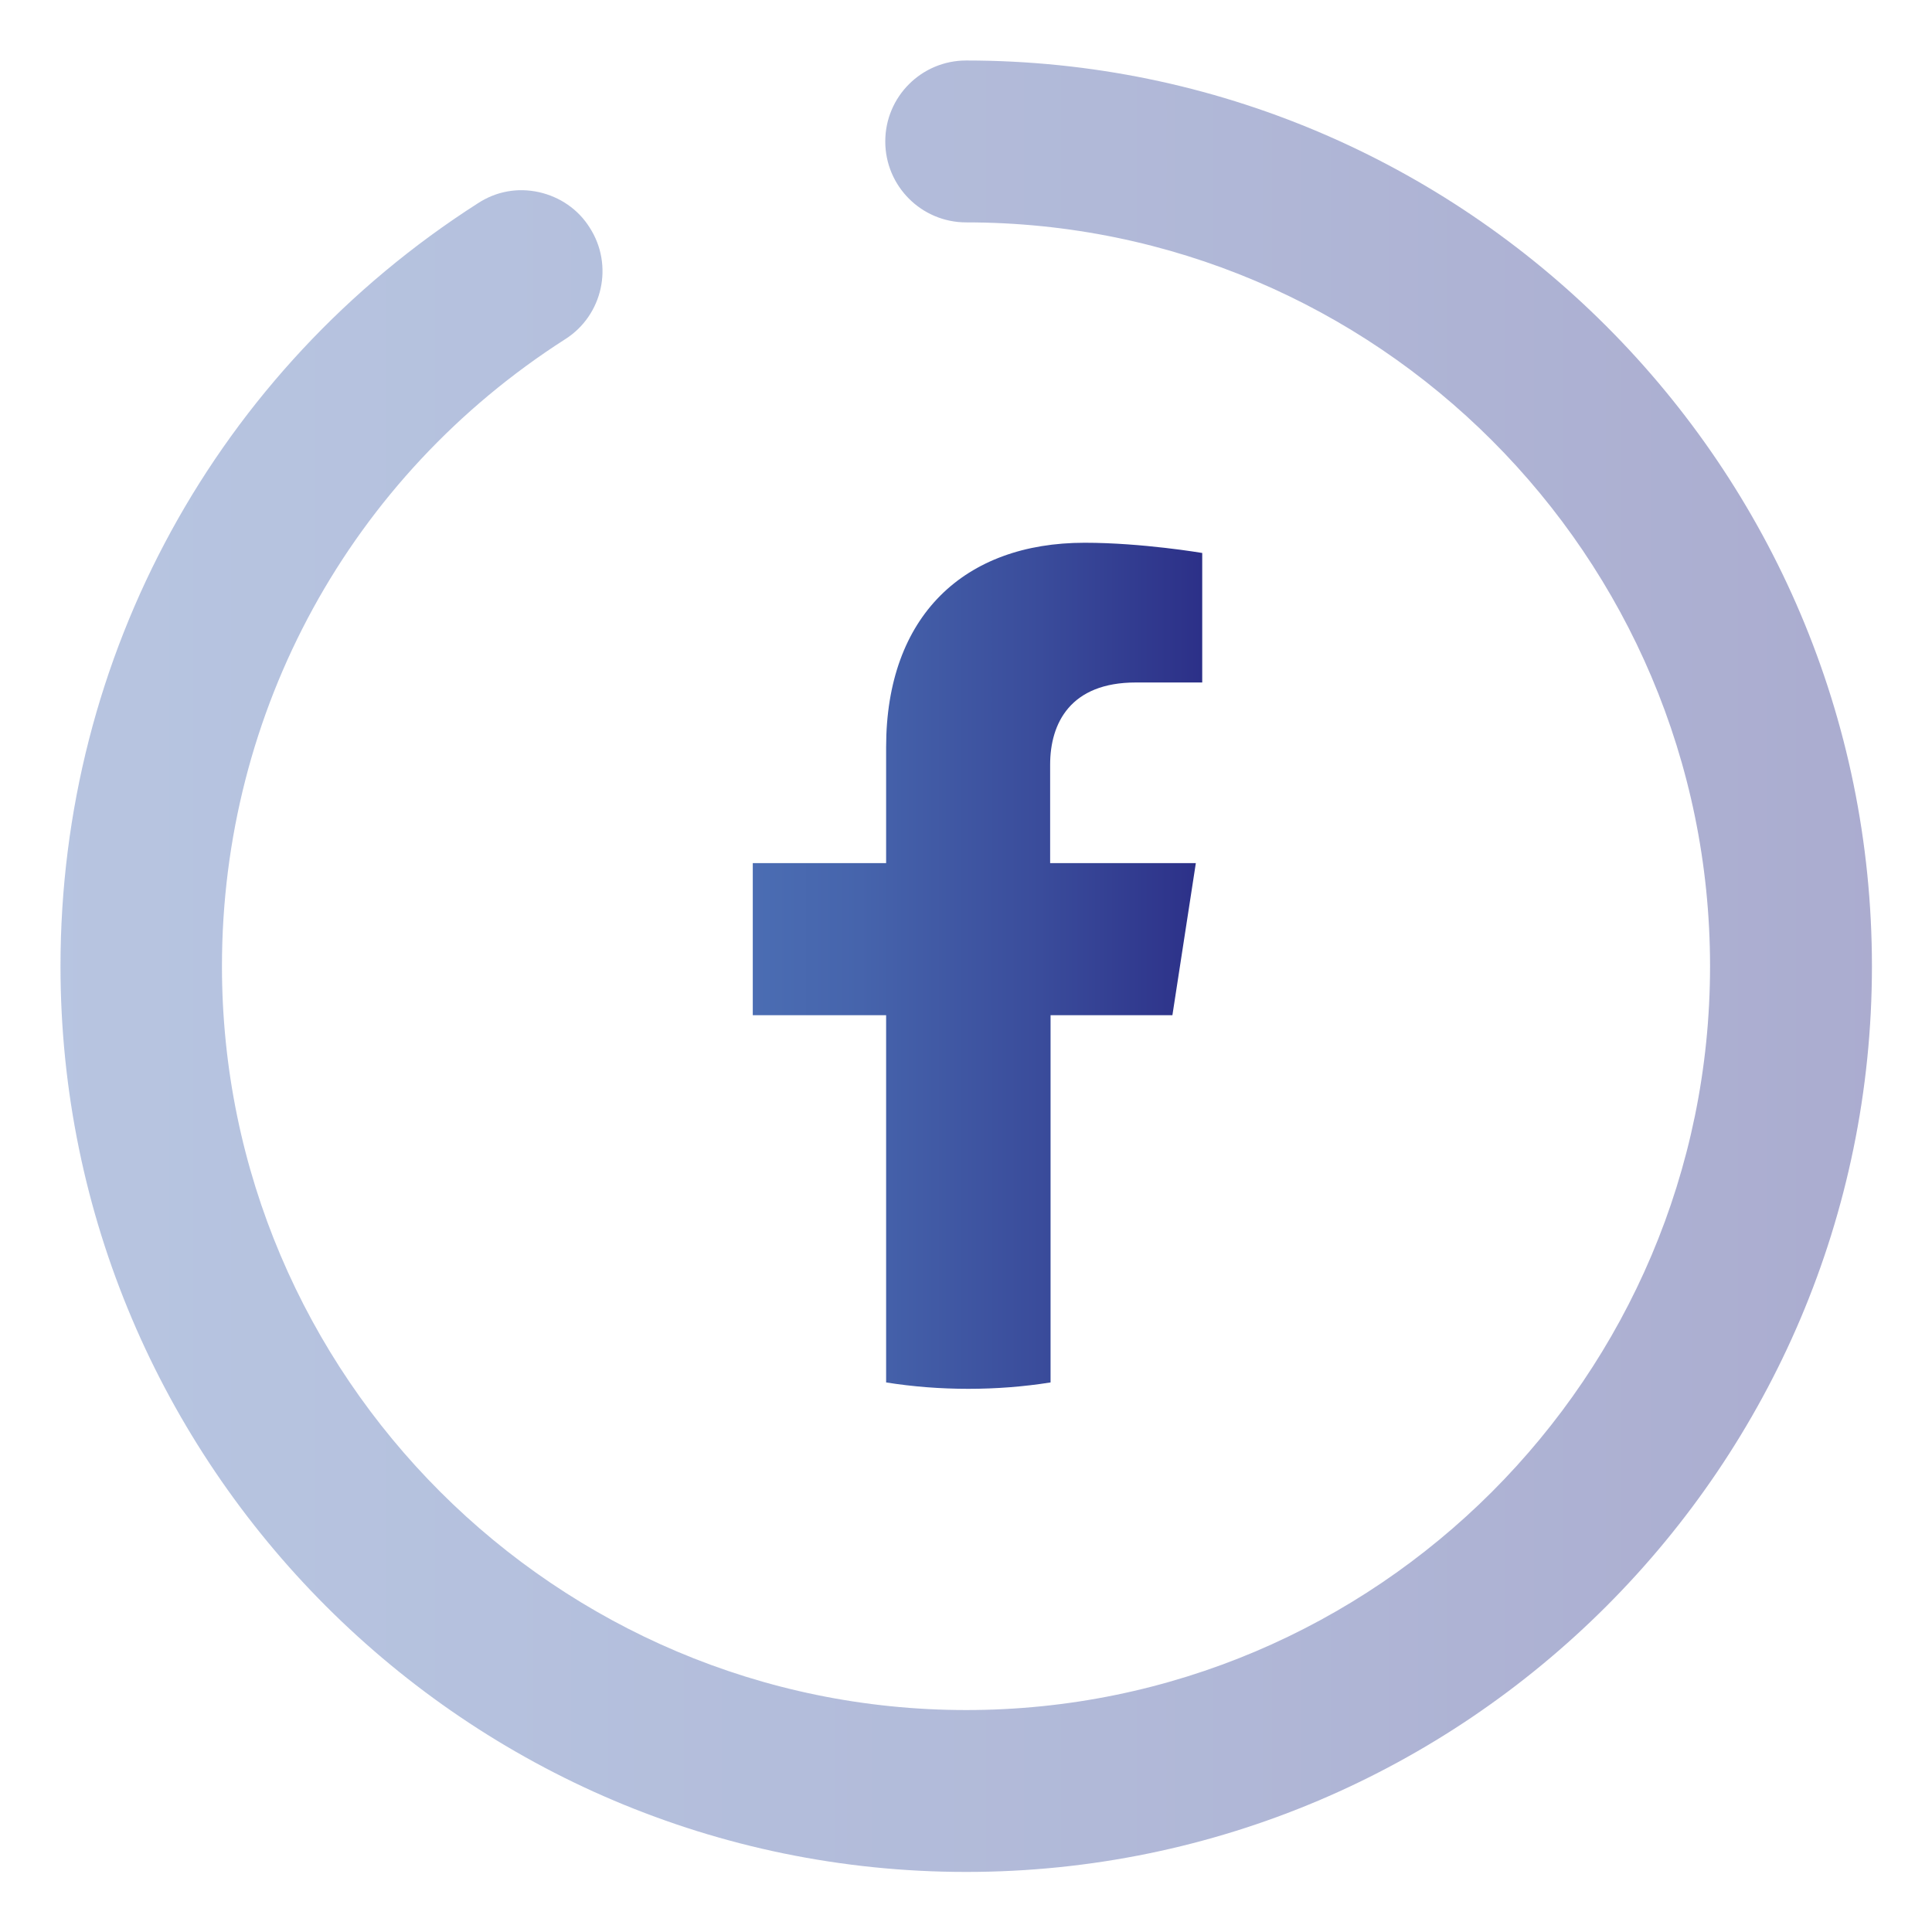 <svg xmlns="http://www.w3.org/2000/svg" xmlns:xlink="http://www.w3.org/1999/xlink" id="Layer_1" data-name="Layer 1" viewBox="0 0 45.35 45.35"><defs><style>      .cls-1 {        fill: url(#linear-gradient);      }      .cls-1, .cls-2 {        stroke-width: 0px;      }      .cls-2 {        fill: url(#linear-gradient-2);        opacity: .4;      }    </style><linearGradient id="linear-gradient" x1="17.65" y1="22.68" x2="28.21" y2="22.68" gradientUnits="userSpaceOnUse"><stop offset="0" stop-color="#4b6db3"></stop><stop offset=".24" stop-color="#4664ac"></stop><stop offset=".64" stop-color="#3a4c9b"></stop><stop offset="1" stop-color="#2c3088"></stop></linearGradient><linearGradient id="linear-gradient-2" x1="1.42" y1="22.68" x2="43.94" y2="22.68" xlink:href="#linear-gradient"></linearGradient></defs><path class="cls-1" d="M27.52,23.83l.55-3.57h-3.42v-2.31c0-.98.48-1.93,2.01-1.93h1.56v-3.04s-1.41-.24-2.76-.24c-2.82,0-4.66,1.71-4.66,4.8v2.72h-3.13v3.57h3.13v8.62c.63.1,1.27.15,1.93.15s1.3-.05,1.93-.15v-8.62h2.88Z"></path><path class="cls-2" d="M22.68,1.42c-1.05,0-1.9.85-1.9,1.9s.85,1.9,1.9,1.9c9.63,0,17.46,7.83,17.46,17.46s-7.84,17.46-17.46,17.46S5.21,32.31,5.21,22.68c0-5.99,3.01-11.49,8.06-14.72h0c.88-.56,1.14-1.74.57-2.62-.27-.43-.7-.72-1.19-.83-.5-.11-1-.02-1.43.26C5.09,8.69,1.42,15.39,1.42,22.68c0,11.72,9.54,21.26,21.26,21.26s21.26-9.54,21.26-21.26S34.4,1.42,22.68,1.42Z"></path></svg>